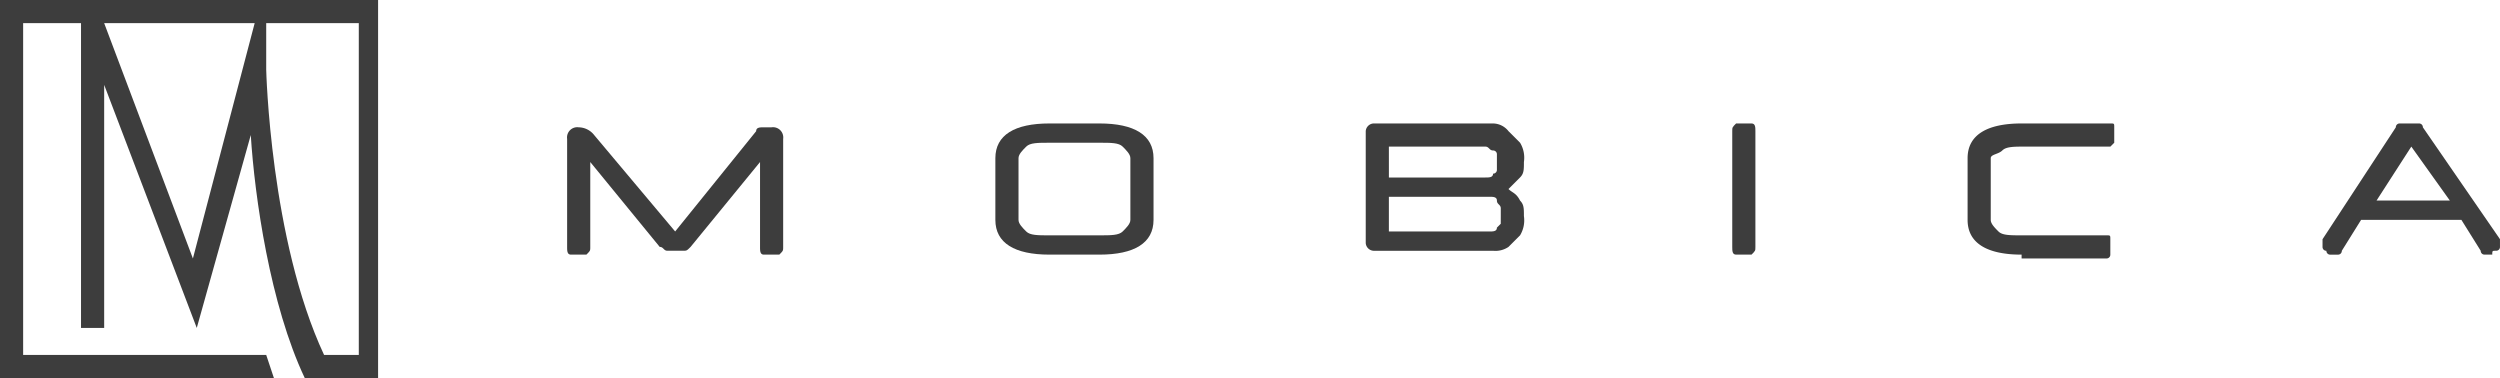 <svg xmlns="http://www.w3.org/2000/svg" viewBox="374 23 214 32.364">
  <defs>
    <style>
      .cls-1 {
        fill: #3d3d3d;
      }
    </style>
  </defs>
  <g id="Logo" transform="translate(374 23)">
    <g id="Group_1" data-name="Group 1" transform="translate(48.546 10.568)">
      <path id="Path_1" data-name="Path 1" class="cls-1" d="M30.882,3.63c0-.33.33-.33.66-.33h.66a.876.876,0,0,1,.991.991v9.247c0,.33,0,.33-.33.66H31.543c-.33,0-.33-.33-.33-.66V6.272l-5.944,7.265c-.33.33-.33.33-.66.33H23.286c-.33,0-.33-.33-.66-.33L16.681,6.272v7.265c0,.33,0,.33-.33.66H15.03c-.33,0-.33-.33-.33-.66V4.291a.876.876,0,0,1,.991-.991,1.716,1.716,0,0,1,1.321.66l6.935,8.256Z" transform="translate(-14.7 -2.97)"/>
      <path id="Path_2" data-name="Path 2" class="cls-1" d="M30.423,14.428c-2.972,0-4.623-.991-4.623-2.972V6.172c0-1.981,1.651-2.972,4.623-2.972h4.293c2.972,0,4.623.991,4.623,2.972v5.284c0,1.981-1.651,2.972-4.623,2.972Zm4.293-1.651c.991,0,1.651,0,1.981-.33s.66-.66.66-.991V6.172c0-.33-.33-.66-.66-.991s-.991-.33-1.981-.33H30.423c-.991,0-1.651,0-1.981.33s-.66.66-.66.991v5.284c0,.33.33.66.66.991s.991.33,1.981.33Z" transform="translate(10.857 -3.2)"/>
      <path id="Path_3" data-name="Path 3" class="cls-1" d="M48.94,11.126a2.475,2.475,0,0,1-.33,1.651l-.991.991a1.986,1.986,0,0,1-1.321.33H36.06a.71.71,0,0,1-.66-.66V3.86a.71.71,0,0,1,.66-.66H46.3a1.716,1.716,0,0,1,1.321.66l.991.991A2.475,2.475,0,0,1,48.94,6.5c0,.66,0,.991-.33,1.321l-.991.991c.33.33.66.33.991.991C48.94,10.135,48.94,10.465,48.94,11.126Zm-1.981,0v-.66c0-.33-.33-.33-.33-.66s-.33-.33-.66-.33H37.381v2.972h8.586c.33,0,.66,0,.66-.33l.33-.33Zm-9.577-3.3h8.256c.33,0,.66,0,.66-.33a.323.323,0,0,0,.33-.33V5.842a.323.323,0,0,0-.33-.33c-.33,0-.33-.33-.66-.33H37.381Z" transform="translate(32.961 -3.2)"/>
      <path id="Path_4" data-name="Path 4" class="cls-1" d="M46.881,13.768c0,.33,0,.33-.33.66H45.23c-.33,0-.33-.33-.33-.66V3.86c0-.33,0-.33.33-.66h1.321c.33,0,.33.33.33.66Z" transform="translate(54.835 -3.2)"/>
      <path id="Path_5" data-name="Path 5" class="cls-1" d="M55.623,14.428c-2.972,0-4.623-.991-4.623-2.972V6.172C51,4.191,52.651,3.2,55.623,3.2h7.6c.33,0,.33,0,.33.33V4.851l-.33.33H55.954c-.991,0-1.651,0-1.981.33s-.991.33-.991.66v5.284c0,.33.33.66.66.991s.991.33,1.981.33h7.265c.33,0,.33,0,.33.33v1.321a.323.323,0,0,1-.33.33H55.623Z" transform="translate(68.88 -3.2)"/>
      <path id="Path_6" data-name="Path 6" class="cls-1" d="M67.8,3.2h.66a.323.323,0,0,1,.33.33l6.6,9.577v.66a.323.323,0,0,1-.33.33c-.33,0-.33,0-.33.33h-.66a.323.323,0,0,1-.33-.33l-1.651-2.642H63.5L61.851,14.1a.323.323,0,0,1-.33.33h-.66a.323.323,0,0,1-.33-.33.323.323,0,0,1-.33-.33v-.66L66.475,3.53a.323.323,0,0,1,.33-.33ZM64.823,9.8H71.1L67.8,5.181Z" transform="translate(90.062 -3.2)"/>
    </g>
    <path id="Path_7" data-name="Path 7" class="cls-1" d="M0,0V32.364H23.448l-.66-1.981H1.981V1.981H6.935v26.09H8.917V7.265l7.926,20.806,4.623-16.512c.33,5.284,1.651,14.531,4.623,20.806h6.275V0ZM16.512,22.127,8.917,1.981H21.8Zm13.87,8.256H27.741c-4.623-9.907-4.954-24.438-4.954-24.438V1.981h7.926v28.4Z"/>
  </g>
</svg>
